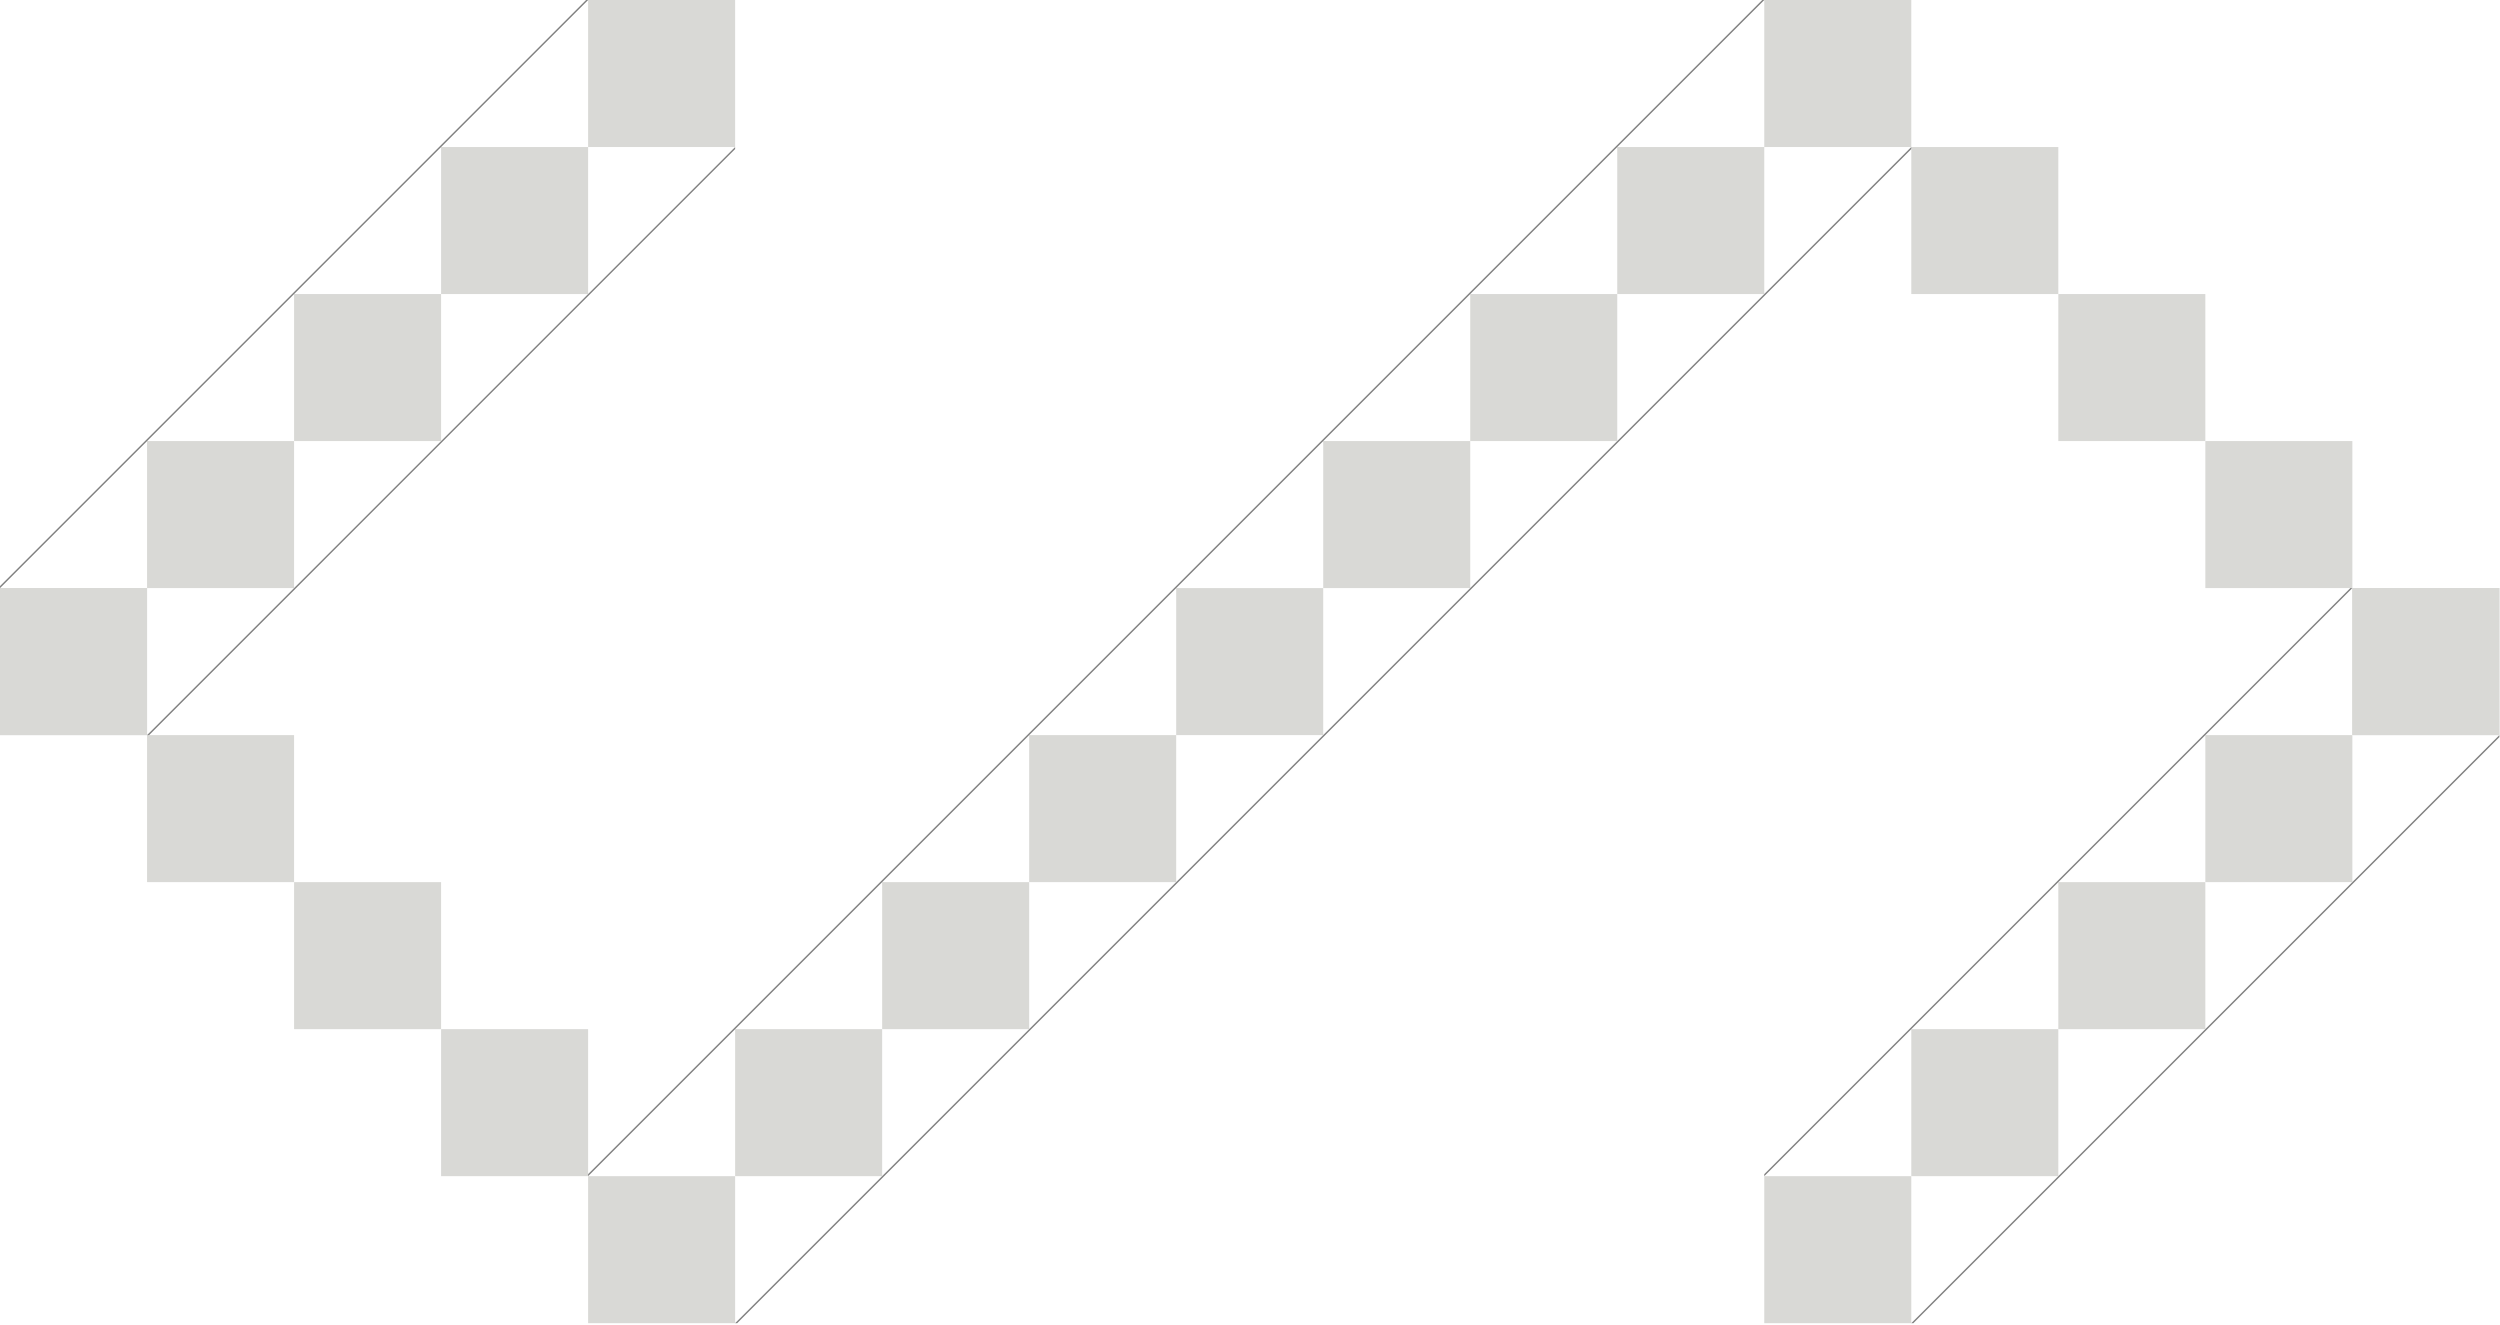 <svg width="1642" height="870" viewBox="0 0 1642 870" fill="none" xmlns="http://www.w3.org/2000/svg">
<rect x="482.835" y="675.942" width="96.563" height="96.563" fill="#D9D9D6"/>
<rect x="579.398" y="579.379" width="96.563" height="96.563" fill="#D9D9D6"/>
<rect x="675.961" y="482.816" width="96.563" height="96.563" fill="#D9D9D6"/>
<rect x="772.524" y="386.253" width="96.563" height="96.563" fill="#D9D9D6"/>
<rect x="869.087" y="289.69" width="96.563" height="96.563" fill="#D9D9D6"/>
<rect x="965.65" y="193.127" width="96.563" height="96.563" fill="#D9D9D6"/>
<rect x="1062.21" y="96.564" width="96.563" height="96.563" fill="#D9D9D6"/>
<rect x="386.272" y="772.505" width="96.563" height="96.563" fill="#D9D9D6"/>
<rect x="289.709" y="675.942" width="96.563" height="96.563" fill="#D9D9D6"/>
<rect x="193.146" y="579.379" width="96.563" height="96.563" fill="#D9D9D6"/>
<rect x="96.583" y="482.816" width="96.563" height="96.563" fill="#D9D9D6"/>
<rect x="0.02" y="386.253" width="96.563" height="96.563" fill="#D9D9D6"/>
<rect width="96.563" height="96.563" transform="matrix(1 0 0 -1 386.272 96.564)" fill="#D9D9D6"/>
<rect width="96.563" height="96.563" transform="matrix(1 0 0 -1 289.709 193.127)" fill="#D9D9D6"/>
<rect width="96.563" height="96.563" transform="matrix(1 0 0 -1 193.146 289.69)" fill="#D9D9D6"/>
<rect width="96.563" height="96.563" transform="matrix(1 0 0 -1 96.583 386.253)" fill="#D9D9D6"/>
<rect width="96.563" height="96.563" transform="matrix(1 0 0 -1 0.02 482.816)" fill="#D9D9D6"/>
<rect width="96.563" height="96.563" transform="matrix(-1 0 0 1 1255.34 772.505)" fill="#D9D9D6"/>
<rect width="96.563" height="96.563" transform="matrix(-1 0 0 1 1351.9 675.942)" fill="#D9D9D6"/>
<rect width="96.563" height="96.563" transform="matrix(-1 0 0 1 1448.46 579.379)" fill="#D9D9D6"/>
<rect width="96.563" height="96.563" transform="matrix(-1 0 0 1 1545.03 482.816)" fill="#D9D9D6"/>
<rect width="96.563" height="96.563" transform="matrix(-1 0 0 1 1641.59 386.253)" fill="#D9D9D6"/>
<rect x="1255.34" y="96.564" width="96.563" height="96.563" transform="rotate(180 1255.34 96.564)" fill="#D9D9D6"/>
<rect x="1351.9" y="193.127" width="96.563" height="96.563" transform="rotate(180 1351.9 193.127)" fill="#D9D9D6"/>
<rect x="1448.46" y="289.69" width="96.563" height="96.563" transform="rotate(180 1448.46 289.69)" fill="#D9D9D6"/>
<rect x="1545.03" y="386.253" width="96.563" height="96.563" transform="rotate(180 1545.03 386.253)" fill="#D9D9D6"/>
<rect x="1641.59" y="482.816" width="96.563" height="96.563" transform="rotate(180 1641.59 482.816)" fill="#D9D9D6"/>
<path d="M1641.6 482.817H1641.59V484.153L1256.68 869.069H1255.34V869.078L1255.33 869.07L1641.59 482.808L1641.6 482.817ZM1545.04 386.253L1158.78 772.515L1158.77 772.505H1158.78V771.171L1543.69 386.253H1545.03V386.243L1545.04 386.253Z" fill="#808080"/>
<path d="M482.835 97.908L97.927 482.816H96.583V482.836L96.573 482.826L482.835 96.564V97.908ZM386.281 0.01L0.019 386.271L0 386.253H0.02V384.927L384.946 0.001L386.271 0L386.281 0.01Z" fill="#808080"/>
<path d="M1255.34 96.564V97.89L484.162 869.068H482.835V869.106L482.808 869.079L1255.33 96.556L1255.34 96.564ZM386.253 772.524L386.234 772.506H386.272V771.162L1157.43 0.001H1158.78L386.253 772.524Z" fill="#808080"/>
</svg>
